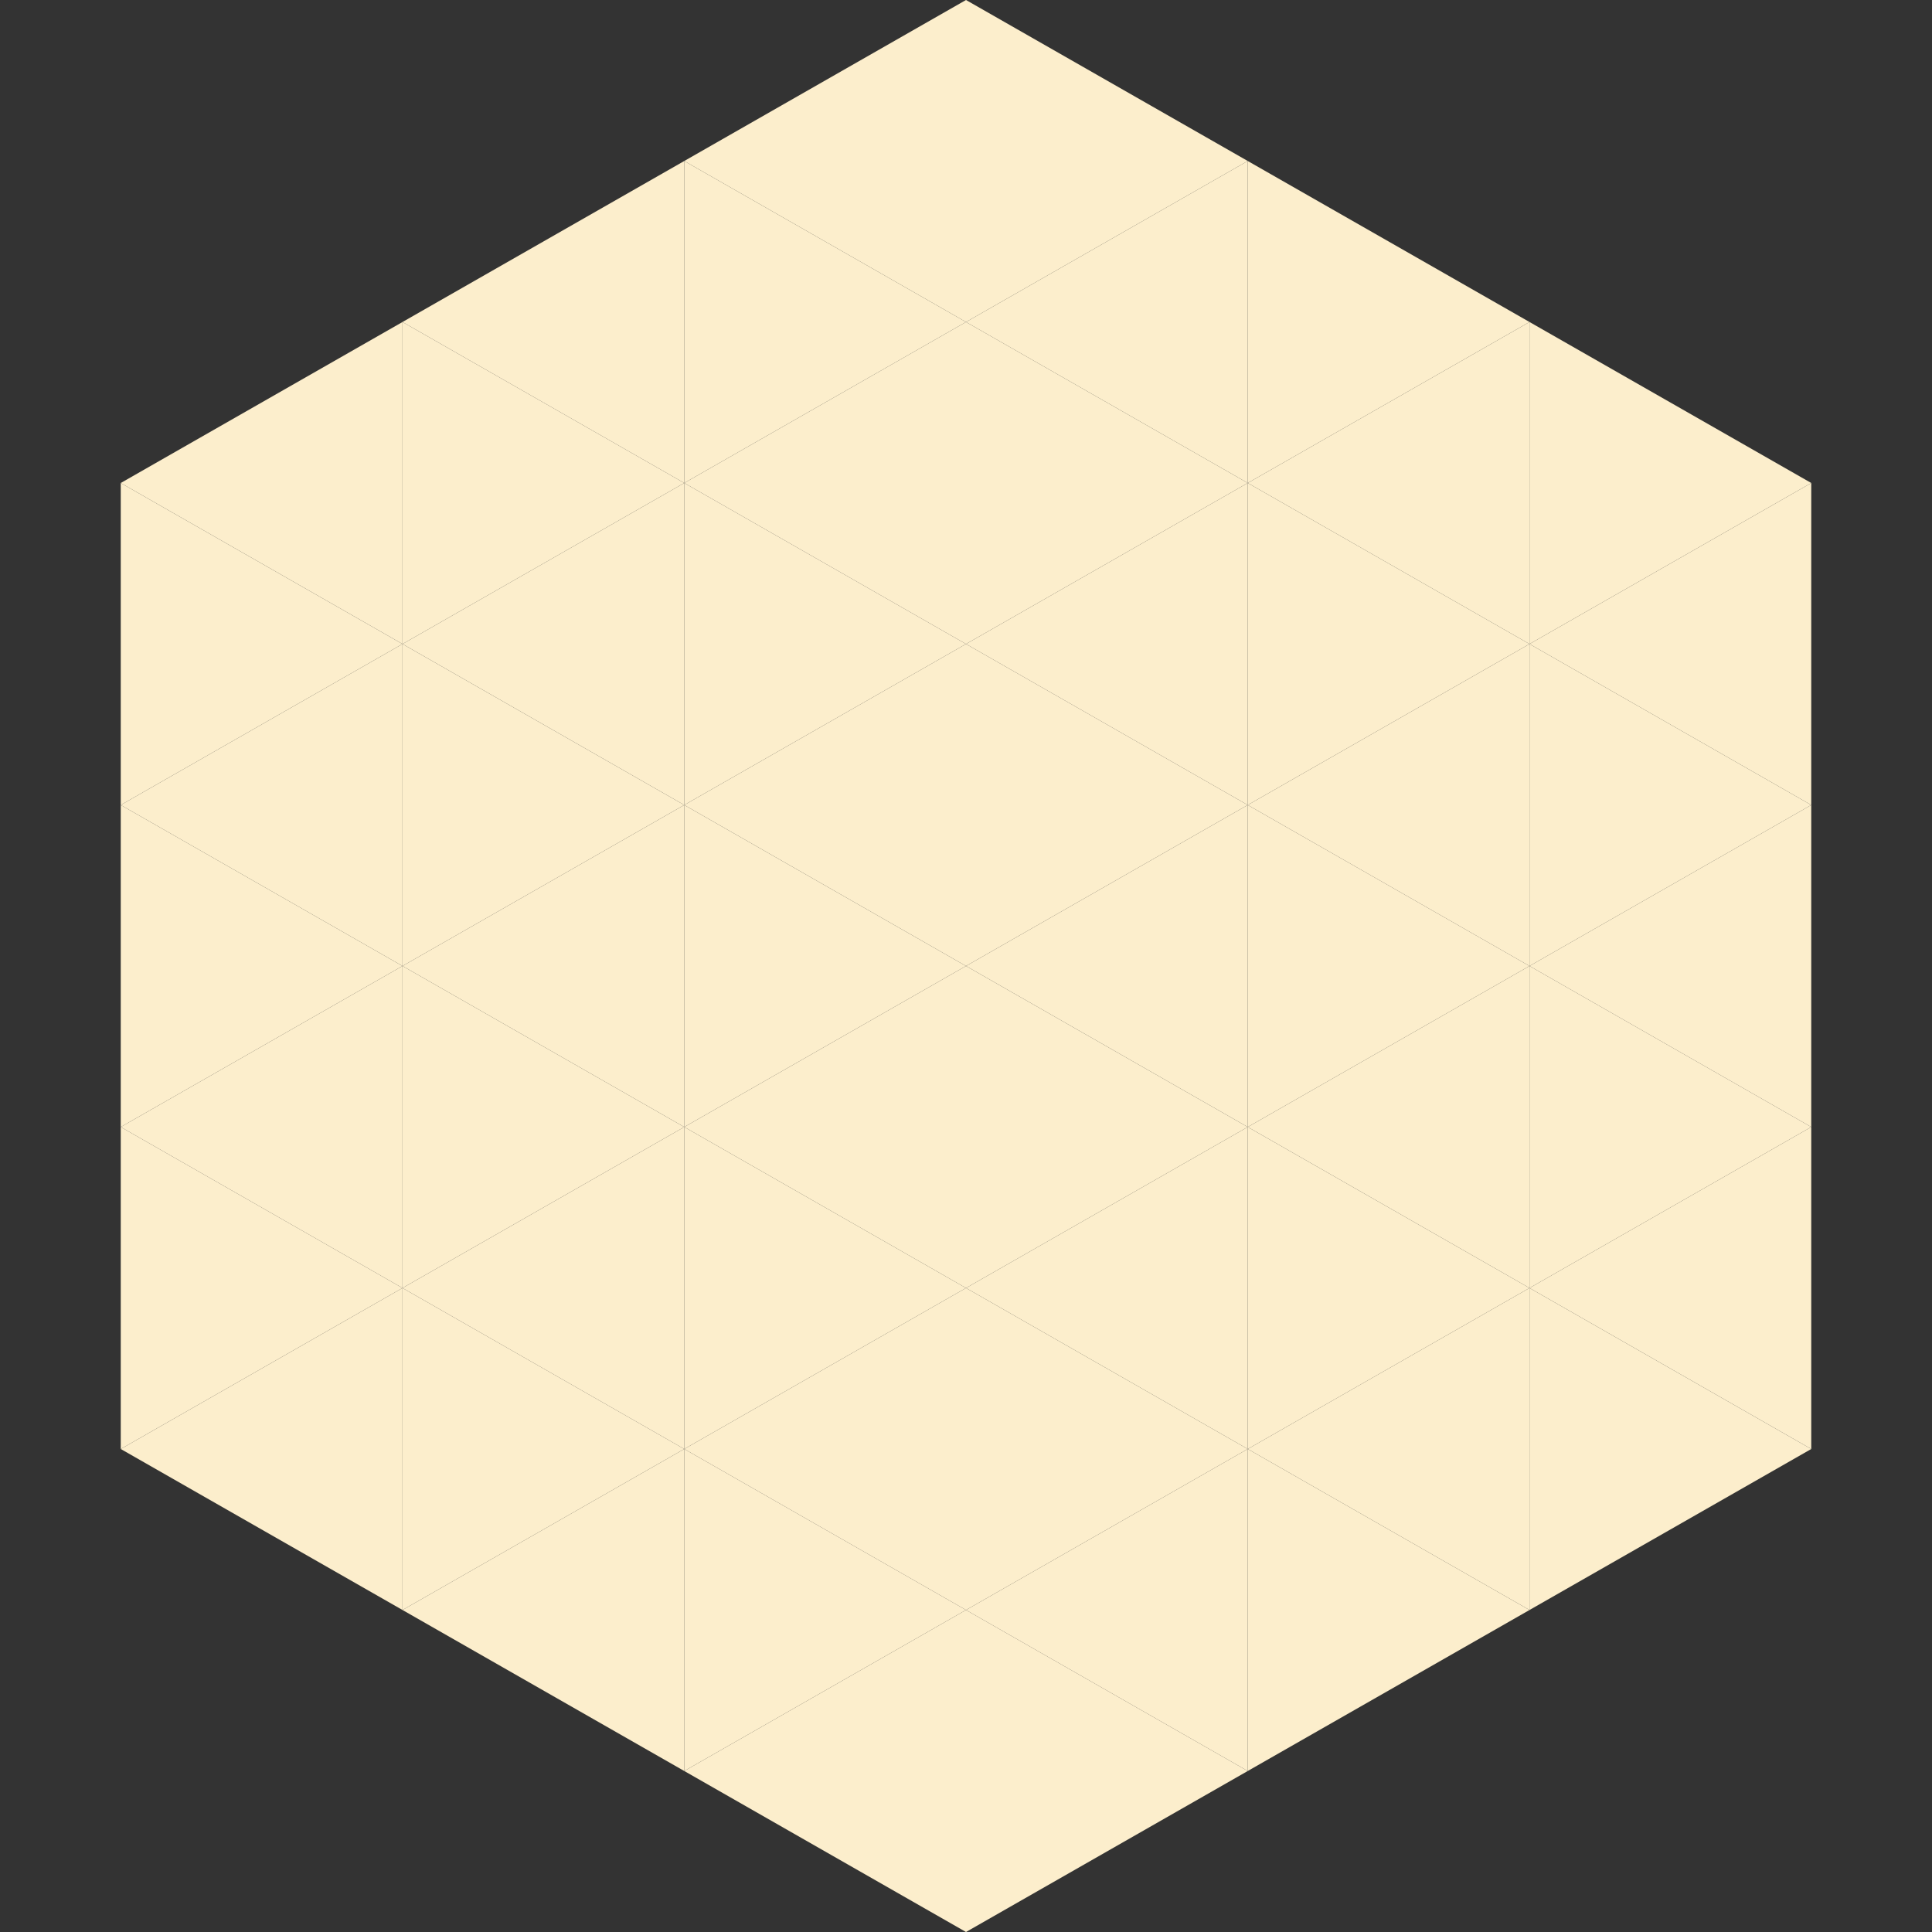 <?xml version="1.0"?>
<!-- Generated by SVGo -->
<svg width="240" height="240"
     xmlns="http://www.w3.org/2000/svg"
     xmlns:xlink="http://www.w3.org/1999/xlink">
<rect width="100%" height="100%" fill="#333333" stroke="none"/>
<polygon points="50,40 15,60 50,80" style="fill:rgb(252,238,204)" />
<polygon points="190,40 225,60 190,80" style="fill:rgb(252,238,204)" />
<polygon points="15,60 50,80 15,100" style="fill:rgb(252,238,204)" />
<polygon points="225,60 190,80 225,100" style="fill:rgb(252,238,204)" />
<polygon points="50,80 15,100 50,120" style="fill:rgb(252,238,204)" />
<polygon points="190,80 225,100 190,120" style="fill:rgb(252,238,204)" />
<polygon points="15,100 50,120 15,140" style="fill:rgb(252,238,204)" />
<polygon points="225,100 190,120 225,140" style="fill:rgb(252,238,204)" />
<polygon points="50,120 15,140 50,160" style="fill:rgb(252,238,204)" />
<polygon points="190,120 225,140 190,160" style="fill:rgb(252,238,204)" />
<polygon points="15,140 50,160 15,180" style="fill:rgb(252,238,204)" />
<polygon points="225,140 190,160 225,180" style="fill:rgb(252,238,204)" />
<polygon points="50,160 15,180 50,200" style="fill:rgb(252,238,204)" />
<polygon points="190,160 225,180 190,200" style="fill:rgb(252,238,204)" />
<polygon points="15,180 50,200 15,220" style="fill:rgb(255,255,255); fill-opacity:0" />
<polygon points="225,180 190,200 225,220" style="fill:rgb(255,255,255); fill-opacity:0" />
<polygon points="50,0 85,20 50,40" style="fill:rgb(255,255,255); fill-opacity:0" />
<polygon points="190,0 155,20 190,40" style="fill:rgb(255,255,255); fill-opacity:0" />
<polygon points="85,20 50,40 85,60" style="fill:rgb(252,238,204)" />
<polygon points="155,20 190,40 155,60" style="fill:rgb(252,238,204)" />
<polygon points="50,40 85,60 50,80" style="fill:rgb(252,238,204)" />
<polygon points="190,40 155,60 190,80" style="fill:rgb(252,238,204)" />
<polygon points="85,60 50,80 85,100" style="fill:rgb(252,238,204)" />
<polygon points="155,60 190,80 155,100" style="fill:rgb(252,238,204)" />
<polygon points="50,80 85,100 50,120" style="fill:rgb(252,238,204)" />
<polygon points="190,80 155,100 190,120" style="fill:rgb(252,238,204)" />
<polygon points="85,100 50,120 85,140" style="fill:rgb(252,238,204)" />
<polygon points="155,100 190,120 155,140" style="fill:rgb(252,238,204)" />
<polygon points="50,120 85,140 50,160" style="fill:rgb(252,238,204)" />
<polygon points="190,120 155,140 190,160" style="fill:rgb(252,238,204)" />
<polygon points="85,140 50,160 85,180" style="fill:rgb(252,238,204)" />
<polygon points="155,140 190,160 155,180" style="fill:rgb(252,238,204)" />
<polygon points="50,160 85,180 50,200" style="fill:rgb(252,238,204)" />
<polygon points="190,160 155,180 190,200" style="fill:rgb(252,238,204)" />
<polygon points="85,180 50,200 85,220" style="fill:rgb(252,238,204)" />
<polygon points="155,180 190,200 155,220" style="fill:rgb(252,238,204)" />
<polygon points="120,0 85,20 120,40" style="fill:rgb(252,238,204)" />
<polygon points="120,0 155,20 120,40" style="fill:rgb(252,238,204)" />
<polygon points="85,20 120,40 85,60" style="fill:rgb(252,238,204)" />
<polygon points="155,20 120,40 155,60" style="fill:rgb(252,238,204)" />
<polygon points="120,40 85,60 120,80" style="fill:rgb(252,238,204)" />
<polygon points="120,40 155,60 120,80" style="fill:rgb(252,238,204)" />
<polygon points="85,60 120,80 85,100" style="fill:rgb(252,238,204)" />
<polygon points="155,60 120,80 155,100" style="fill:rgb(252,238,204)" />
<polygon points="120,80 85,100 120,120" style="fill:rgb(252,238,204)" />
<polygon points="120,80 155,100 120,120" style="fill:rgb(252,238,204)" />
<polygon points="85,100 120,120 85,140" style="fill:rgb(252,238,204)" />
<polygon points="155,100 120,120 155,140" style="fill:rgb(252,238,204)" />
<polygon points="120,120 85,140 120,160" style="fill:rgb(252,238,204)" />
<polygon points="120,120 155,140 120,160" style="fill:rgb(252,238,204)" />
<polygon points="85,140 120,160 85,180" style="fill:rgb(252,238,204)" />
<polygon points="155,140 120,160 155,180" style="fill:rgb(252,238,204)" />
<polygon points="120,160 85,180 120,200" style="fill:rgb(252,238,204)" />
<polygon points="120,160 155,180 120,200" style="fill:rgb(252,238,204)" />
<polygon points="85,180 120,200 85,220" style="fill:rgb(252,238,204)" />
<polygon points="155,180 120,200 155,220" style="fill:rgb(252,238,204)" />
<polygon points="120,200 85,220 120,240" style="fill:rgb(252,238,204)" />
<polygon points="120,200 155,220 120,240" style="fill:rgb(252,238,204)" />
<polygon points="85,220 120,240 85,260" style="fill:rgb(255,255,255); fill-opacity:0" />
<polygon points="155,220 120,240 155,260" style="fill:rgb(255,255,255); fill-opacity:0" />
</svg>
